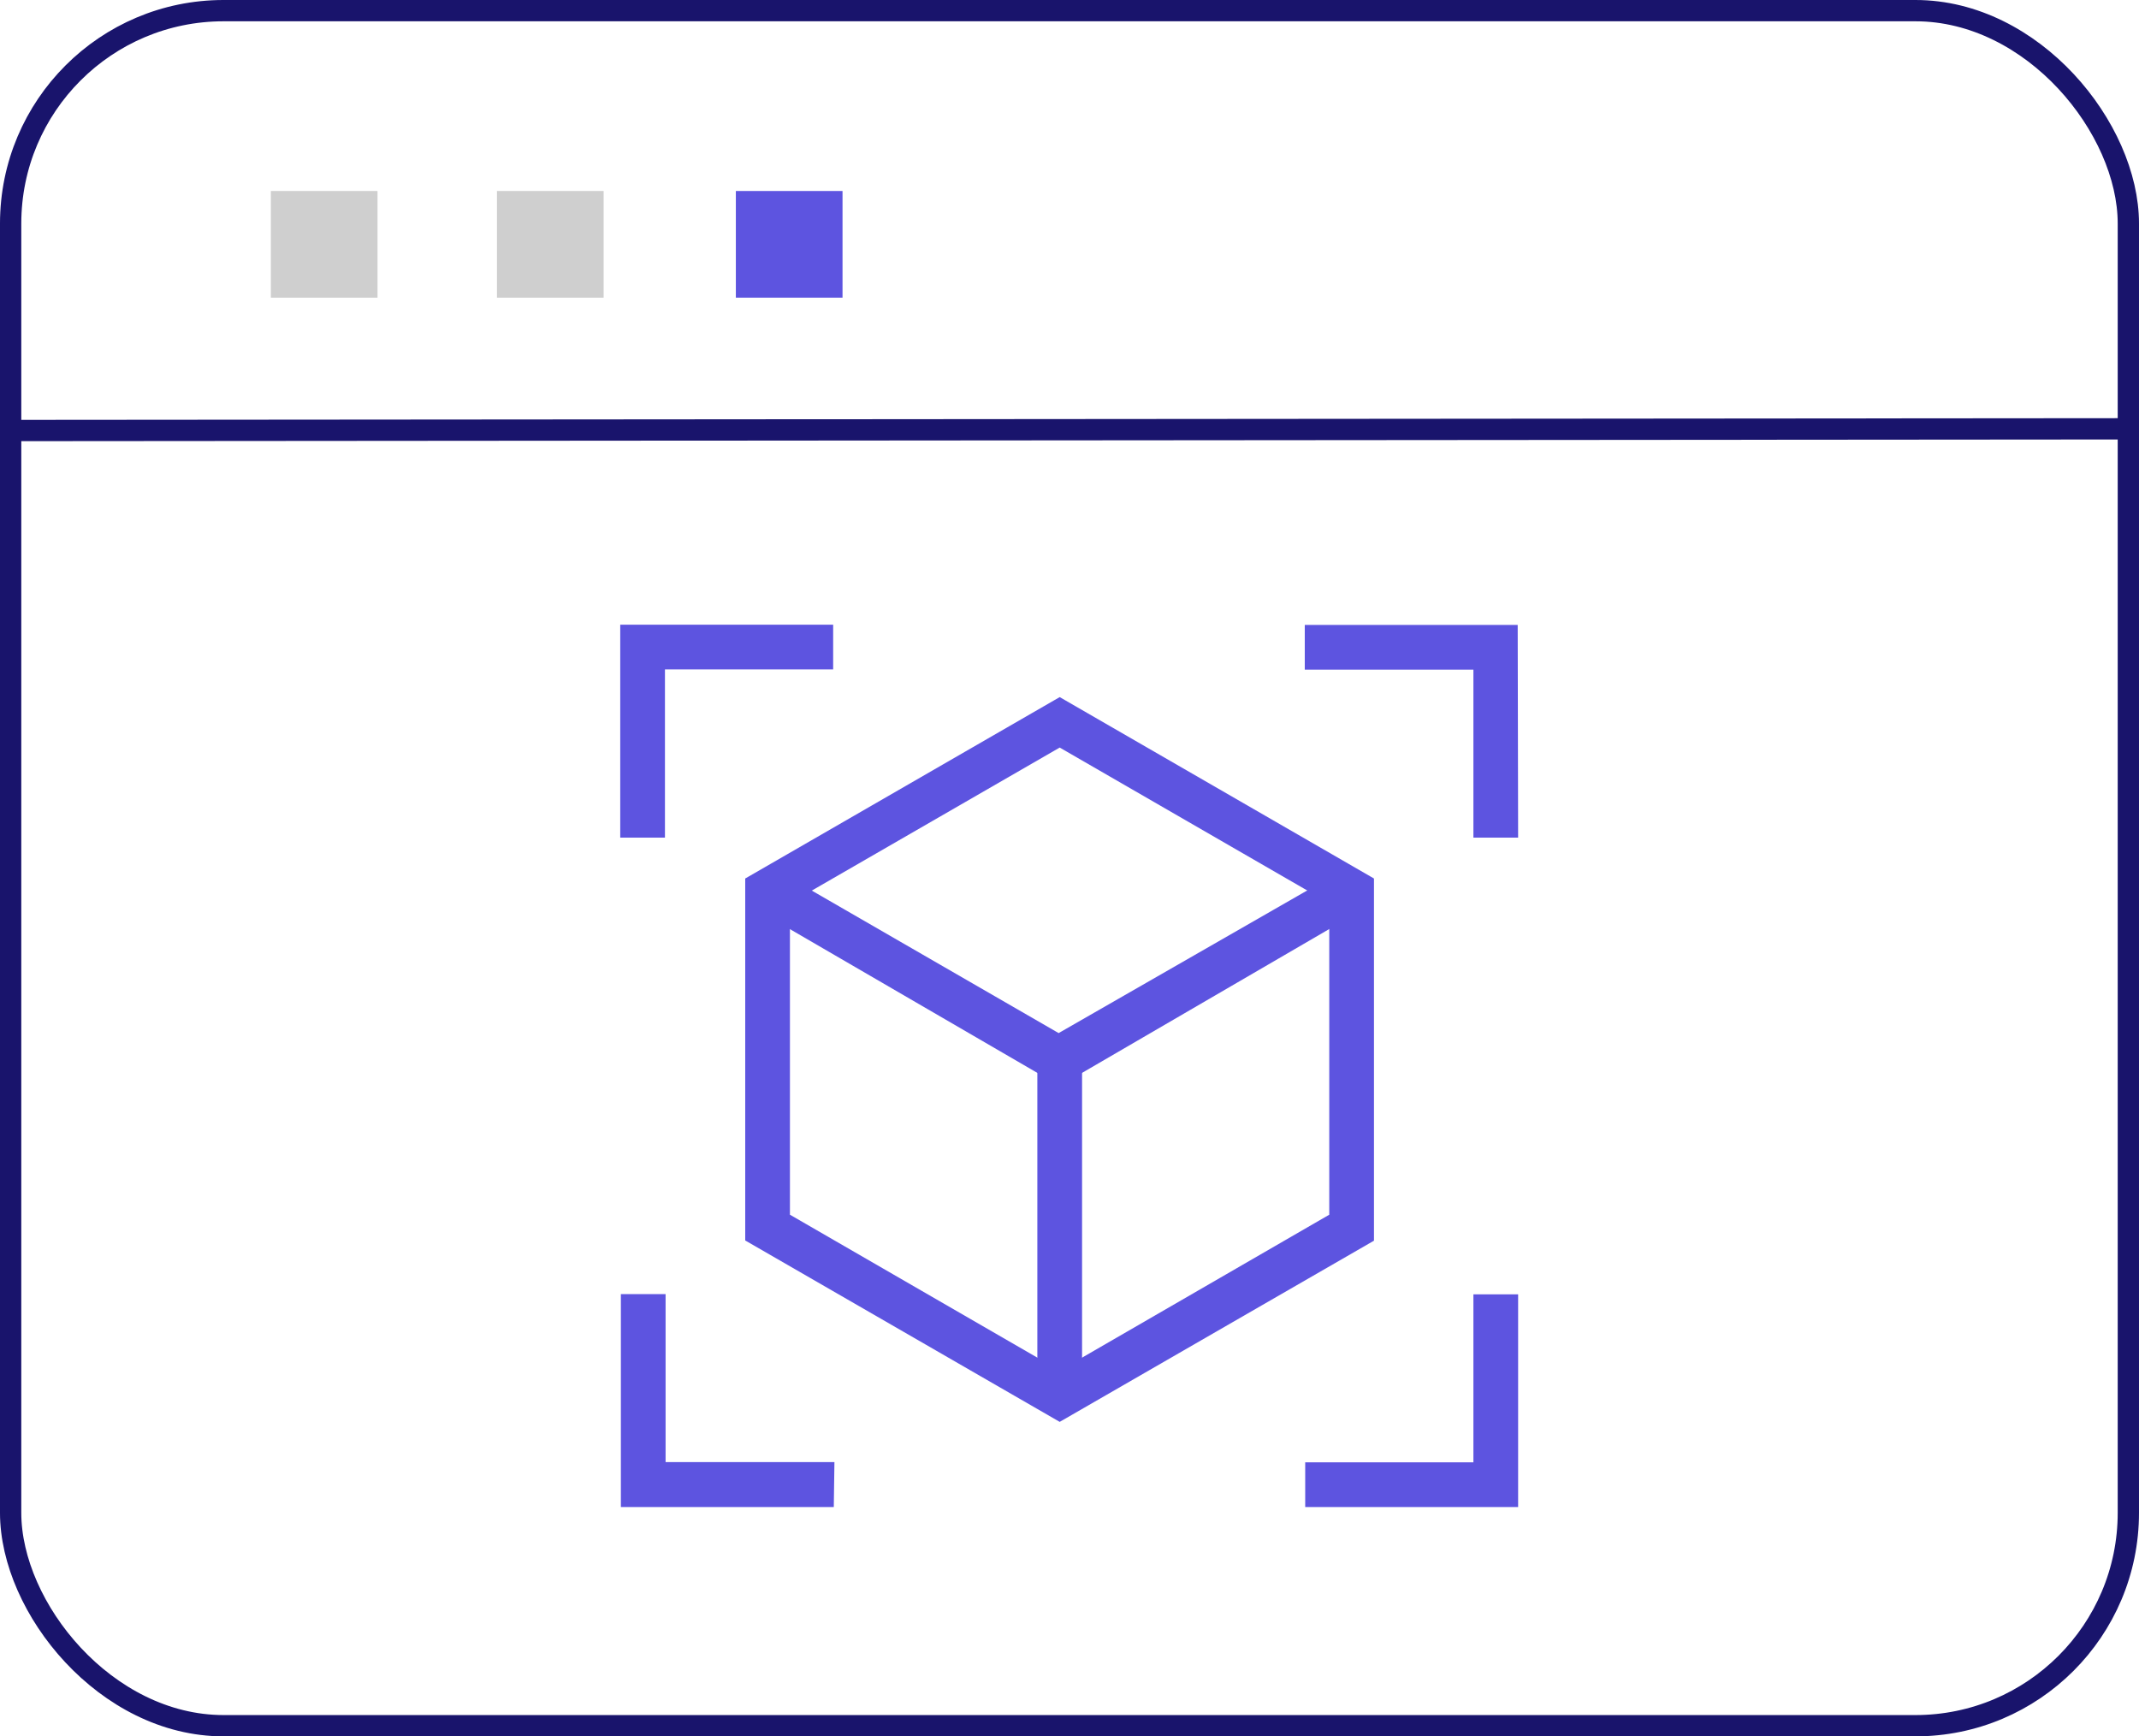 <svg xmlns="http://www.w3.org/2000/svg" viewBox="0 0 100.46 81.55"><defs><style>.cls-1{fill:none;stroke:#19146c;stroke-miterlimit:10;}.cls-2{fill:#606060;opacity:0.3;isolation:isolate;}.cls-3{fill:#5d54e0;}</style></defs><g id="Capa_2" data-name="Capa 2"><g id="Capa_1-2" data-name="Capa 1"><rect id="Rectángulo_88" data-name="Rectángulo 88" class="cls-1" x="0.5" y="0.5" width="99.46" height="80.55" rx="10"/><line id="Línea_5" data-name="Línea 5" class="cls-1" x1="0.5" y1="20.22" x2="99.96" y2="20.14"/><g id="Grupo_82" data-name="Grupo 82"><rect id="Rectángulo_89" data-name="Rectángulo 89" class="cls-2" x="12.72" y="8.97" width="5.01" height="5.01"/><rect id="Rectángulo_90" data-name="Rectángulo 90" class="cls-2" x="23.34" y="8.97" width="5.01" height="5.01"/><rect id="Rectángulo_91" data-name="Rectángulo 91" class="cls-3" x="34.56" y="8.97" width="5.01" height="5.01"/></g><g id="Grupo_270" data-name="Grupo 270"><g id="Grupo_114" data-name="Grupo 114"><path id="Trazado_129" data-name="Trazado 129" class="cls-3" d="M49.77,66.78,35,58.26v-17l14.77-8.52,14.76,8.52V58.27ZM37.1,57.05l12.67,7.32,12.66-7.32V42.42L49.77,35.11,37.1,42.42Z"/><g id="Grupo_103" data-name="Grupo 103"><path id="Trazado_130" data-name="Trazado 130" class="cls-3" d="M31.23,39.34h-2.1v-10h10v2.1H31.23Z"/><path id="Trazado_131" data-name="Trazado 131" class="cls-3" d="M39.16,70.78h-10v-10h2.1v7.89h7.93Z"/></g><g id="Grupo_104" data-name="Grupo 104"><path id="Trazado_132" data-name="Trazado 132" class="cls-3" d="M71.3,39.34H69.2V31.45H61.28v-2.1h10Z"/><path id="Trazado_133" data-name="Trazado 133" class="cls-3" d="M71.3,70.78h-10v-2.1H69.2V60.79h2.1Z"/></g><path id="Trazado_134" data-name="Trazado 134" class="cls-3" d="M49.77,51,35.52,42.72l1-1.82,13.2,7.62L63,40.9,64,42.72Z"/><rect id="Rectángulo_116" data-name="Rectángulo 116" class="cls-3" x="48.72" y="49.74" width="2.1" height="15.84"/></g></g></g></g></svg>